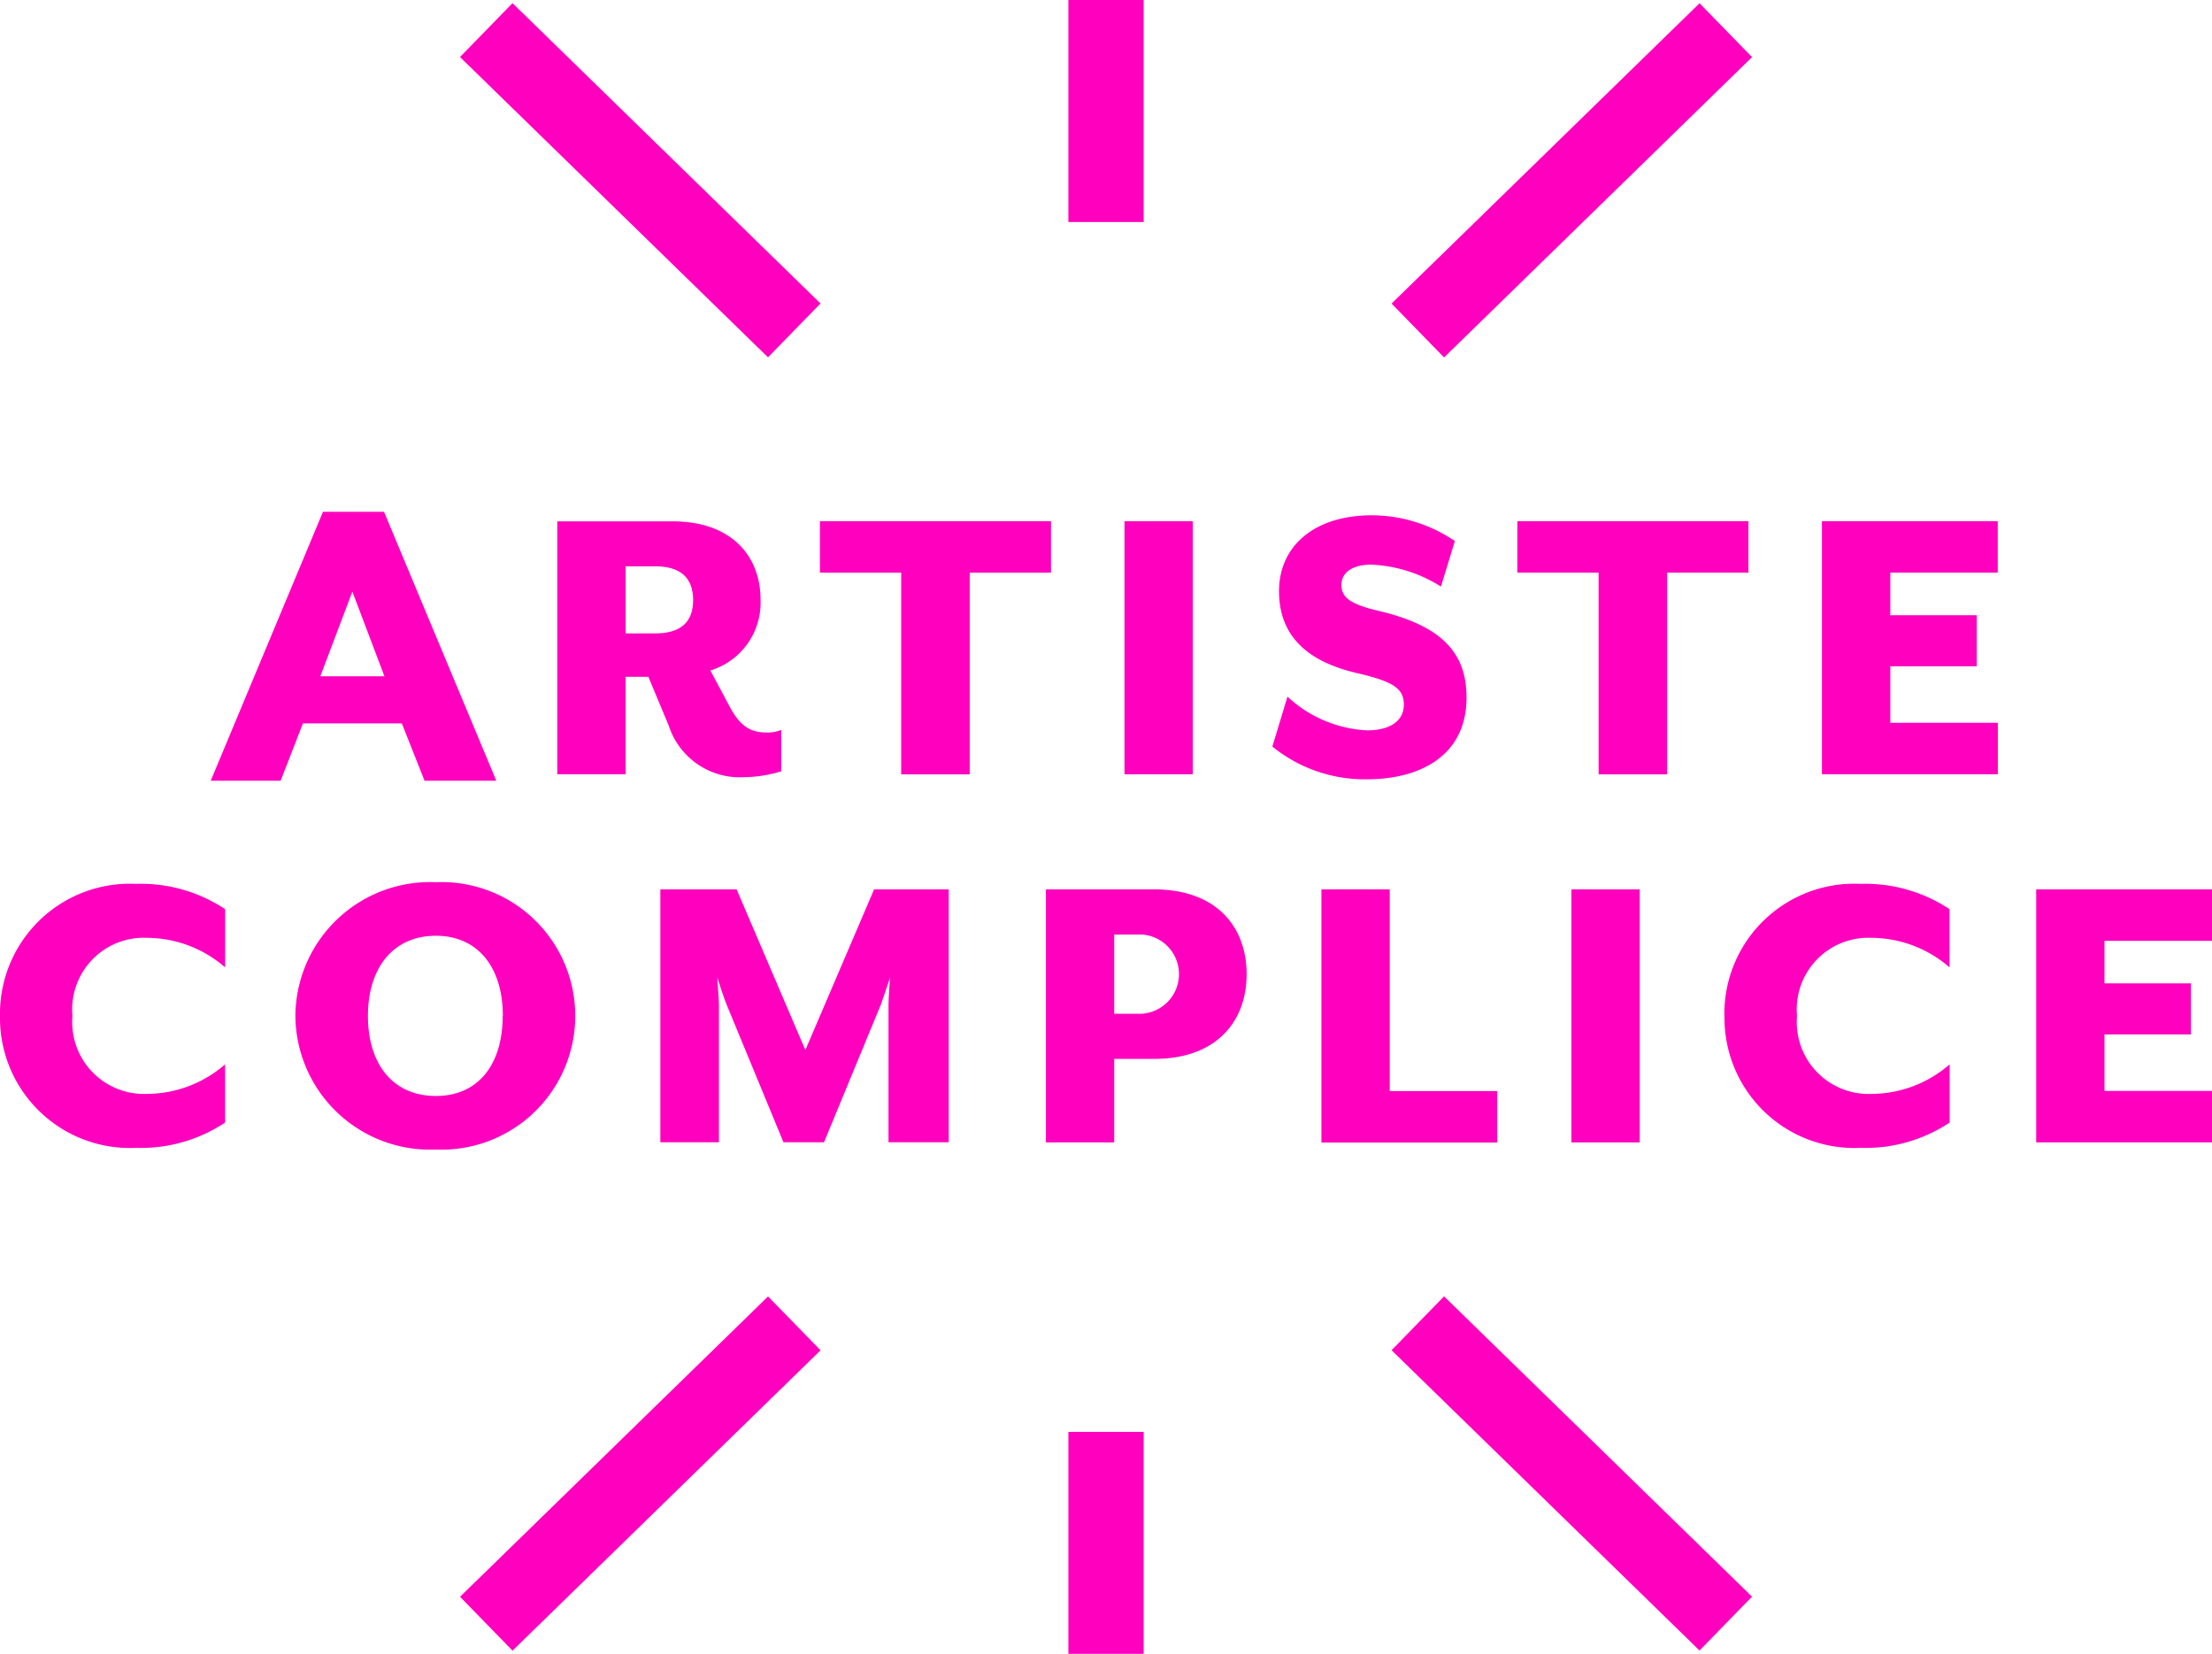 <svg id="Groupe_164" data-name="Groupe 164" xmlns="http://www.w3.org/2000/svg" xmlns:xlink="http://www.w3.org/1999/xlink" width="73.487" height="54.933" viewBox="0 0 73.487 54.933">
  <defs>
    <clipPath id="clip-path">
      <rect id="Rectangle_23" data-name="Rectangle 23" width="73.487" height="54.933" fill="#ff00be"/>
    </clipPath>
  </defs>
  <path id="Tracé_136" data-name="Tracé 136" d="M10.848,17.312h2.028l3.73,8.933H14.222l-.755-1.906H10.182l-.741,1.906H7.118Zm2.042,5.464-1.066-2.813-1.065,2.813Z" transform="translate(-0.118 -0.312)" fill="#ff00be"/>
  <g id="Groupe_165" data-name="Groupe 165">
    <g id="Groupe_164-2" data-name="Groupe 164" clip-path="url(#clip-path)">
      <path id="Tracé_137" data-name="Tracé 137" d="M22.212,24.092l-.672-1.611h-.756v3.236h-2.27v-8.4h3.824c2.046,0,2.928,1.233,2.928,2.591A2.352,2.352,0,0,1,23.6,22.27l.644,1.206c.336.629.673.854,1.219.854a1.207,1.207,0,0,0,.49-.084v1.373a4.322,4.322,0,0,1-1.218.195,2.484,2.484,0,0,1-2.522-1.722m-.448-3.054c.869,0,1.261-.392,1.261-1.106s-.392-1.121-1.261-1.121h-.98v2.227Z" fill="#ff00be"/>
      <path id="Tracé_138" data-name="Tracé 138" d="M29.939,19.021h-2.7V17.312h7.677v1.709h-2.7v6.7H29.939Z" fill="#ff00be"/>
      <rect id="Rectangle_15" data-name="Rectangle 15" width="2.269" height="8.404" transform="translate(37.358 17.313)" fill="#ff00be"/>
      <path id="Tracé_139" data-name="Tracé 139" d="M42.272,24.792l.5-1.652a4.19,4.19,0,0,0,2.647,1.12c.687,0,1.219-.266,1.219-.855,0-.546-.364-.77-1.569-1.051-1.919-.447-2.577-1.47-2.577-2.716,0-1.528,1.205-2.522,3.082-2.522a4.927,4.927,0,0,1,2.759.855l-.462,1.512a4.7,4.7,0,0,0-2.326-.728c-.6,0-.98.252-.98.673,0,.391.252.63,1.2.854,2.1.49,2.956,1.372,2.956,2.885,0,1.976-1.6,2.718-3.306,2.718a4.863,4.863,0,0,1-3.151-1.093" fill="#ff00be"/>
      <path id="Tracé_140" data-name="Tracé 140" d="M53.109,19.021h-2.7V17.312h7.677v1.709h-2.7v6.7H53.109Z" fill="#ff00be"/>
      <path id="Tracé_141" data-name="Tracé 141" d="M60.528,17.312h5.841v1.709H62.8v1.414h2.872V22.13H62.8v1.877h3.572v1.709H60.528Z" fill="#ff00be"/>
      <path id="Tracé_142" data-name="Tracé 142" d="M0,33.743a4.318,4.318,0,0,1,4.524-4.385A5.057,5.057,0,0,1,7.48,30.2v1.933a3.979,3.979,0,0,0-2.58-.982,2.38,2.38,0,0,0-2.493,2.592A2.387,2.387,0,0,0,4.9,36.334a3.973,3.973,0,0,0,2.578-.981v1.934a5.057,5.057,0,0,1-2.956.84A4.318,4.318,0,0,1,0,33.743" fill="#ff00be"/>
      <path id="Tracé_143" data-name="Tracé 143" d="M9.813,33.743a4.477,4.477,0,0,1,4.665-4.44,4.444,4.444,0,1,1,0,8.88,4.477,4.477,0,0,1-4.665-4.44m6.892,0c0-1.611-.827-2.661-2.227-2.661s-2.255,1.05-2.255,2.661.84,2.661,2.255,2.661S16.7,35.353,16.7,33.743" fill="#ff00be"/>
      <path id="Tracé_144" data-name="Tracé 144" d="M21.938,29.541h2.534l2.283,5.337,2.284-5.337h2.479v8.4h-2v-4.58c0-.2.042-.841.056-.9l-.307.9-1.892,4.58H26.028l-1.892-4.58c-.084-.2-.28-.8-.308-.9,0,.055.056.7.056.9v4.58H21.938Z" fill="#ff00be"/>
      <path id="Tracé_145" data-name="Tracé 145" d="M34.747,29.541h3.586c2.116,0,3.082,1.275,3.082,2.816s-.966,2.815-3.082,2.815H37.016v2.773H34.747Zm3.04,4.132a1.318,1.318,0,1,0,0-2.633h-.771v2.633Z" fill="#ff00be"/>
      <path id="Tracé_146" data-name="Tracé 146" d="M43.9,29.541h2.269v6.7h3.572V37.95H43.9Z" fill="#ff00be"/>
      <rect id="Rectangle_16" data-name="Rectangle 16" width="2.269" height="8.404" transform="translate(52.205 29.542)" fill="#ff00be"/>
      <path id="Tracé_147" data-name="Tracé 147" d="M57.287,33.743a4.318,4.318,0,0,1,4.524-4.385,5.06,5.06,0,0,1,2.956.841v1.933a3.979,3.979,0,0,0-2.578-.981A2.38,2.38,0,0,0,59.7,33.743a2.387,2.387,0,0,0,2.493,2.591,3.973,3.973,0,0,0,2.578-.981v1.934a5.059,5.059,0,0,1-2.956.84,4.318,4.318,0,0,1-4.524-4.384" fill="#ff00be"/>
      <path id="Tracé_148" data-name="Tracé 148" d="M67.646,29.541h5.841V31.25H69.915v1.414h2.872v1.695H69.915v1.877h3.572v1.709H67.646Z" fill="#ff00be"/>
      <rect id="Rectangle_17" data-name="Rectangle 17" width="2.499" height="14.291" transform="matrix(0.698, -0.716, 0.716, 0.698, 15.282, 1.894)" fill="#ff00be"/>
      <rect id="Rectangle_18" data-name="Rectangle 18" width="14.29" height="2.499" transform="translate(46.23 10.083) rotate(-44.271)" fill="#ff00be"/>
      <rect id="Rectangle_19" data-name="Rectangle 19" width="2.5" height="7.374" transform="translate(35.494)" fill="#ff00be"/>
      <rect id="Rectangle_20" data-name="Rectangle 20" width="2.499" height="14.29" transform="matrix(0.698, -0.716, 0.716, 0.698, 46.23, 44.849)" fill="#ff00be"/>
      <rect id="Rectangle_21" data-name="Rectangle 21" width="14.291" height="2.499" transform="translate(15.283 53.038) rotate(-44.271)" fill="#ff00be"/>
      <rect id="Rectangle_22" data-name="Rectangle 22" width="2.5" height="7.373" transform="translate(35.494 47.56)" fill="#ff00be"/>
    </g>
  </g>
</svg>
